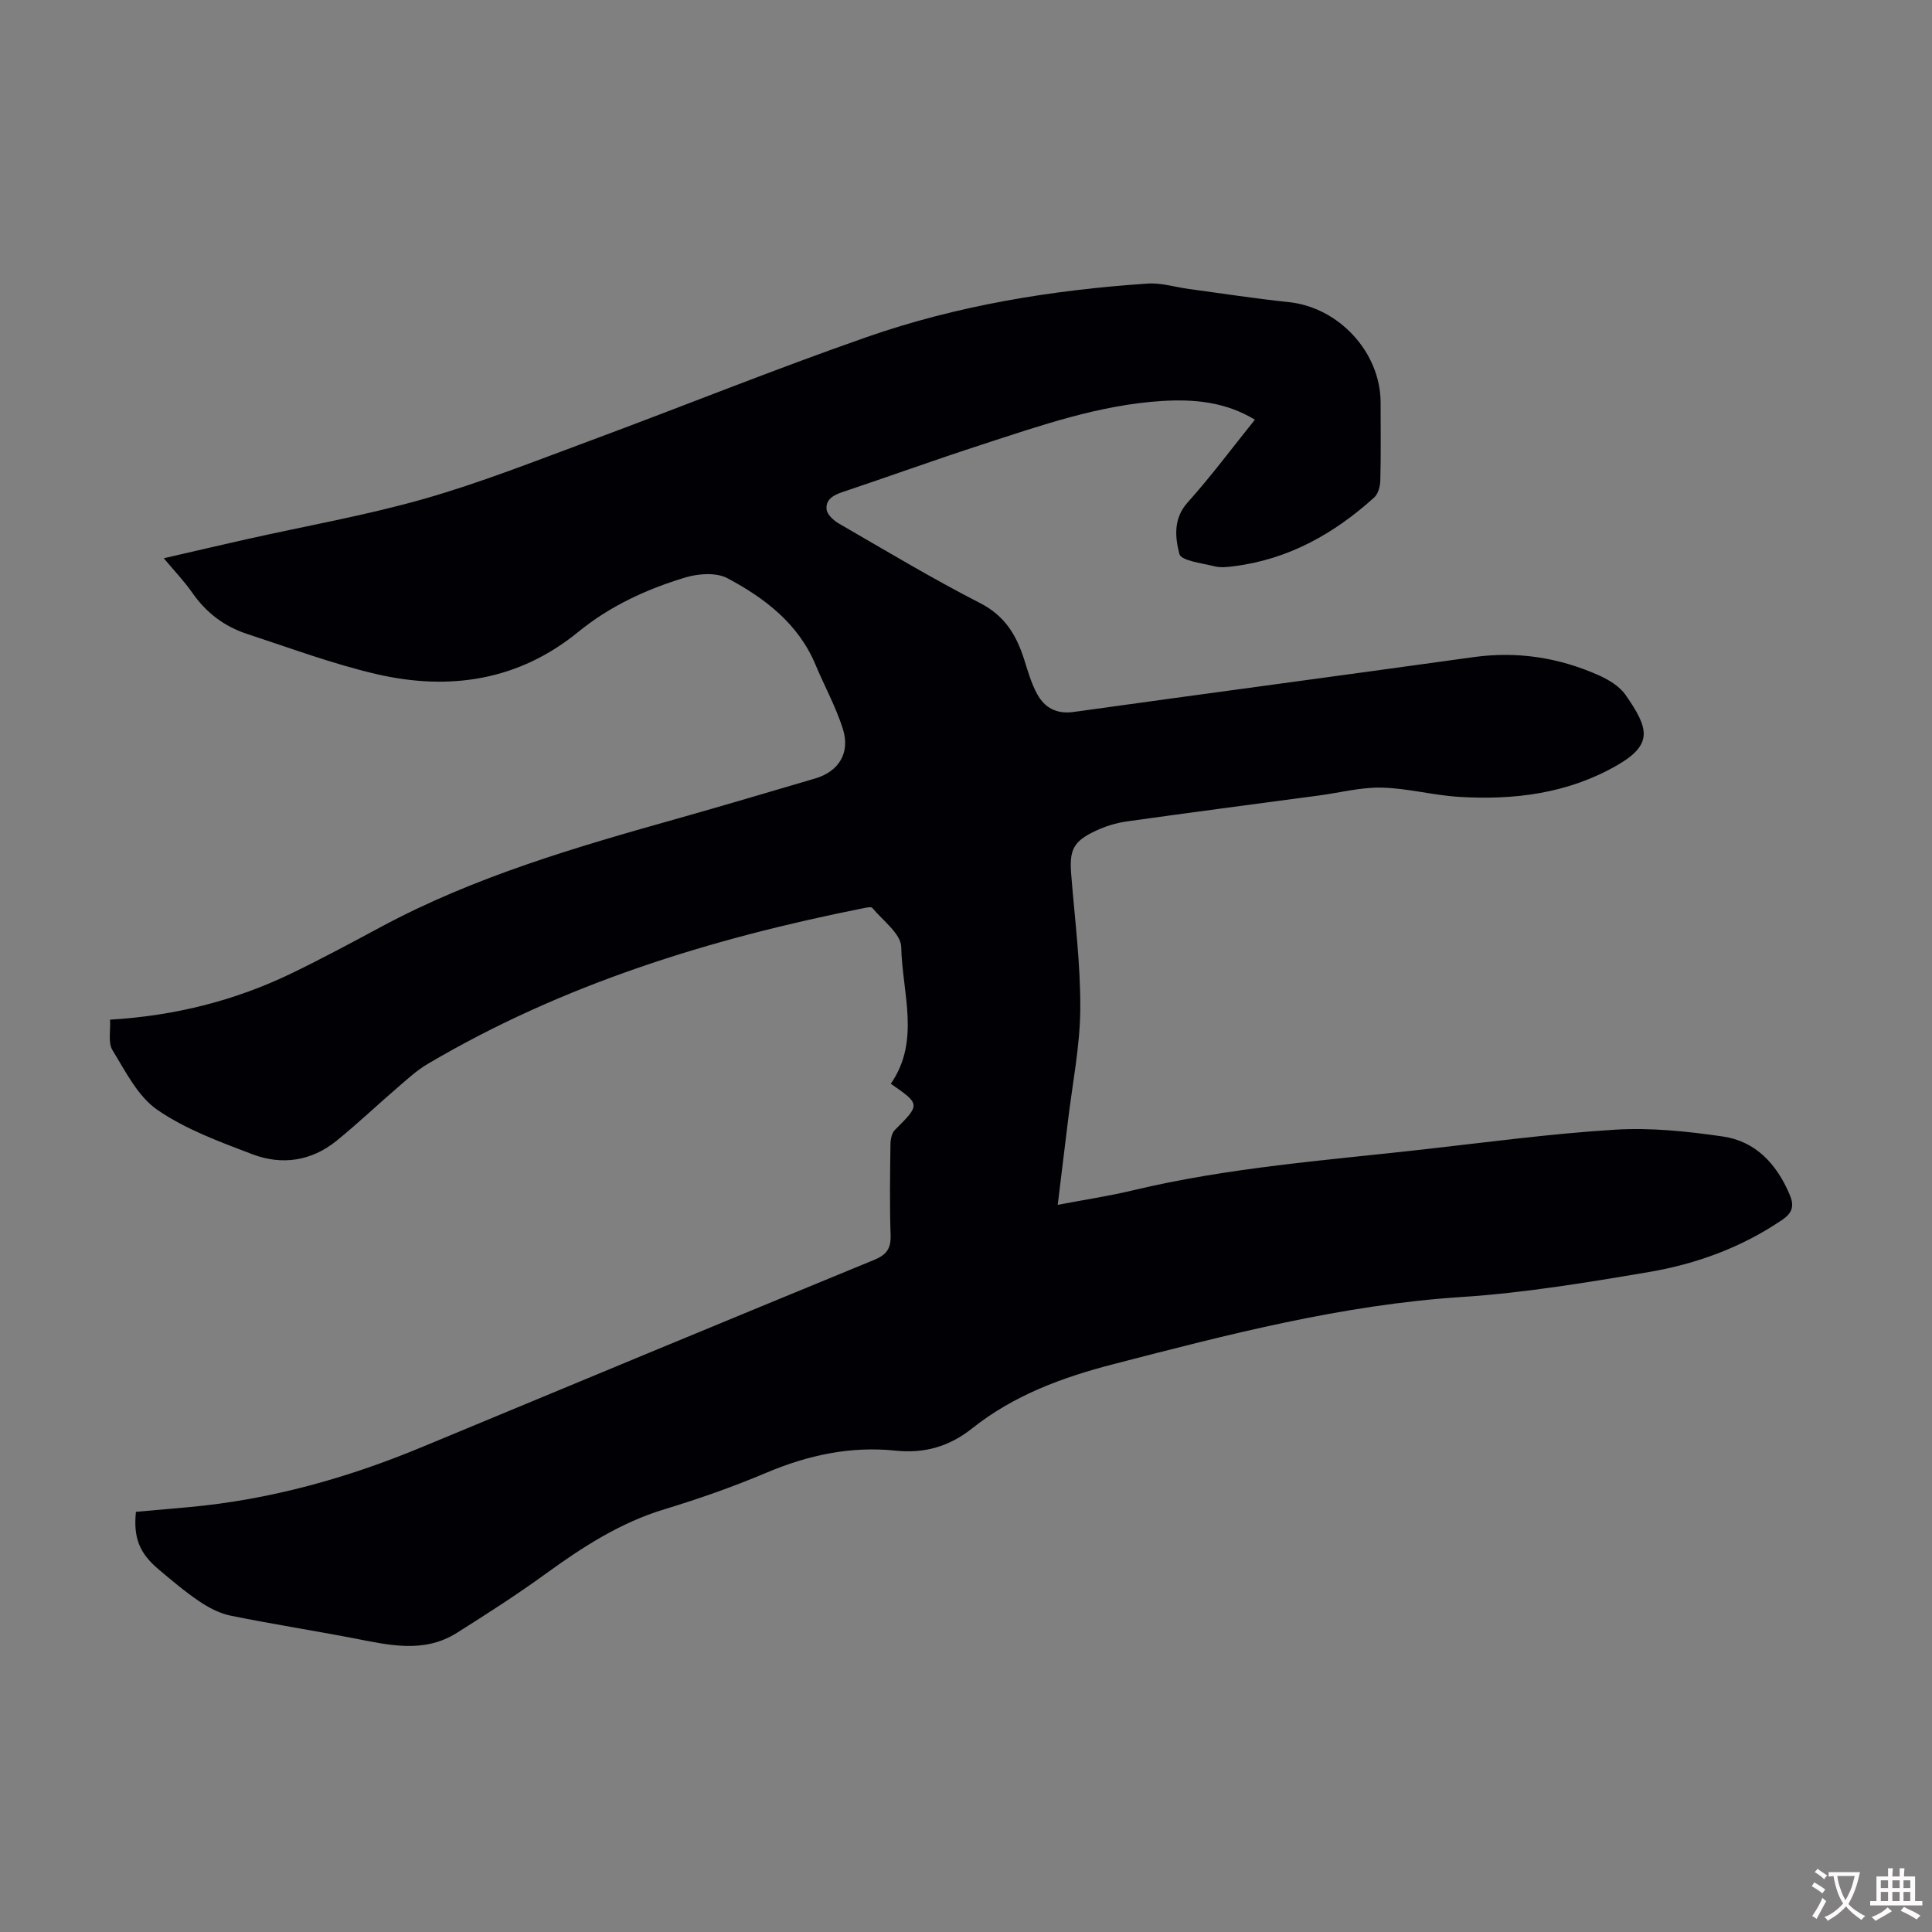 <svg enable-background="new 0 0 400 400" viewBox="0 0 400 400" xmlns="http://www.w3.org/2000/svg"><rect x="0" y="0" width="400" height="400" fill="#808080" stroke="none"/><path d="m184.43 224.38c6.19-8.91 2.36-18.81 2.16-28.3-.06-2.76-3.81-5.47-5.99-8.11-.24-.29-1.25-.05-1.88.07-31.65 6.3-62.19 15.72-90.18 32.24-2.27 1.34-4.25 3.18-6.26 4.91-4.23 3.64-8.29 7.5-12.62 11.01-5.2 4.21-11.31 5.1-17.42 2.77-6.76-2.58-13.77-5.13-19.65-9.18-4.05-2.79-6.6-7.96-9.31-12.38-.95-1.55-.36-4.04-.49-6.3 13.51-.81 25.91-3.96 37.61-9.61 6.24-3.02 12.35-6.3 18.45-9.58 19.45-10.46 40.48-16.55 61.58-22.49 9.47-2.67 18.89-5.48 28.32-8.25 4.89-1.43 7.34-5.29 5.75-10.29-1.44-4.55-3.79-8.8-5.64-13.23-3.57-8.54-10.5-13.81-18.24-17.94-2.3-1.23-5.98-.98-8.66-.18-8.04 2.42-15.61 5.88-22.25 11.3-12.36 10.1-26.7 12.23-41.8 8.72-9.09-2.12-17.92-5.42-26.81-8.33-4.68-1.54-8.44-4.4-11.3-8.52-1.64-2.36-3.66-4.46-5.89-7.13 6-1.38 11.51-2.67 17.03-3.91 12.33-2.77 24.81-4.95 36.94-8.41 11.69-3.34 23.05-7.85 34.47-12.08 19.06-7.07 37.93-14.7 57.12-21.4 18.77-6.55 38.33-9.74 58.16-11.07 2.82-.19 5.72.75 8.58 1.13 6.87.92 13.72 1.99 20.62 2.71 10.38 1.09 19.01 10.41 19.01 20.82 0 5.37.08 10.75-.06 16.12-.03 1.2-.44 2.76-1.27 3.51-8.3 7.5-17.73 12.8-29.02 14.23-1.32.17-2.75.34-4.01.02-2.6-.65-6.93-1.15-7.3-2.55-.87-3.38-1.33-7.3 1.72-10.69 4.84-5.39 9.18-11.24 13.91-17.12-6.13-3.7-12.58-4.28-19.24-3.87-12.99.81-25.15 5.09-37.37 9.06-9.67 3.14-19.23 6.6-28.87 9.83-1.89.63-3.47 1.62-3.18 3.63.16 1.07 1.48 2.25 2.56 2.87 9.68 5.59 19.28 11.37 29.22 16.46 5.13 2.63 7.52 6.65 9.12 11.69.77 2.44 1.48 4.96 2.7 7.17 1.56 2.83 4.02 4.16 7.55 3.67 27.58-3.84 55.19-7.51 82.77-11.35 9.02-1.25 17.63.07 25.87 3.73 2.09.93 4.35 2.28 5.61 4.09 4.82 6.91 5.8 10.24-1.79 14.6-10.2 5.85-21.29 7.21-32.72 6.51-5.35-.33-10.64-1.79-15.97-1.91-4.29-.1-8.61 1.04-12.92 1.62-13.3 1.78-26.6 3.51-39.88 5.38-2.18.31-4.38.99-6.37 1.92-4.73 2.2-5.53 3.98-5.11 9.14.74 9.26 1.94 18.53 1.87 27.79-.06 7.78-1.65 15.55-2.57 23.32-.66 5.54-1.35 11.08-2.1 17.21 5.44-1.04 10.57-1.81 15.6-3.01 19.76-4.73 39.97-6.2 60.07-8.46 13.23-1.49 26.44-3.27 39.72-4.09 7.39-.46 14.95.34 22.32 1.41 6.82.99 11.13 5.71 13.81 11.98 1 2.33.66 3.79-1.53 5.28-8.4 5.71-17.76 9.13-27.6 10.8-12.89 2.19-25.86 4.33-38.88 5.18-24.63 1.61-48.24 7.75-71.96 13.89-10.68 2.76-20.65 6.45-29.27 13.3-4.74 3.77-9.88 5.23-15.84 4.61-9.32-.97-18.13.92-26.75 4.57-6.88 2.91-13.98 5.4-21.13 7.57-9.17 2.78-16.95 7.83-24.59 13.37-5.95 4.32-12.16 8.3-18.39 12.23-6.76 4.26-13.95 2.54-21.11 1.15-8.56-1.65-17.19-2.99-25.73-4.73-2.29-.47-4.55-1.66-6.51-2.99-2.96-2-5.7-4.33-8.44-6.64-3.94-3.33-5.18-6.53-4.64-11.86 3.55-.32 7.18-.63 10.81-.96 16.85-1.52 32.93-6 48.51-12.49 31.16-12.96 62.33-25.89 93.54-38.72 2.58-1.06 3.48-2.36 3.39-5.13-.22-6.26-.11-12.54-.03-18.8.01-1.01.27-2.32.92-2.97 5.27-5.25 5.3-5.31-.85-9.56z" fill="#010105"/><g fill="#fcfbfa"><path d="m377.9 391.2c-.2.3-.4.5-.6.8-.7-.6-1.4-1-2.2-1.5.2-.3.4-.5.5-.8.6.4 1.4.8 2.3 1.5zm-1.8 6.1c-.2-.2-.5-.4-.9-.6.4-.6.8-1.2 1.2-1.9s.7-1.3.9-1.9c.3.3.5.5.8.7-.7 1.3-1.4 2.6-2 3.7zm2.2-9c-.3.3-.5.5-.6.8-.6-.6-1.3-1.1-2-1.5.3-.3.5-.5.6-.7.6.5 1.3.9 2 1.4zm.3.2v-.9h2 4.5c-.3 1.3-.6 2.5-1 3.6s-.9 2.1-1.4 3c.4.5 1 1 1.6 1.4s1.2.8 1.9 1.1c-.3.2-.5.4-.8.8-.4-.3-1-.7-1.6-1.2s-1.2-1.1-1.6-1.6c-.5.6-1.1 1.1-1.7 1.6s-1.4.9-2.1 1.4c-.1-.3-.3-.5-.7-.8.6-.2 1.2-.5 1.9-1s1.4-1.1 2-1.8c-.5-.8-.9-1.6-1.2-2.5s-.6-2-.8-3.2c-.4.1-.7.1-1 .1zm2.5 2.7c.3 1 .7 1.7 1 2.2.3-.5.6-1.1 1-2s.6-1.9.9-3h-3.2-.4c.1.9.3 1.8.7 2.8z"/><path d="m396.5 388.5v1.5 3.6h1.5v.9c-.4 0-1 0-1.7 0h-7.9c-.5 0-.9 0-1.2 0v-.9h1.3v-3.5c0-.7 0-1.2 0-1.6h2.4c0-.8 0-1.4 0-1.7h1c0 .3-.1.8-.1 1.7h1.5c0-.8 0-1.4 0-1.7h1c0 .3-.1.9-.1 1.7zm-8.2 9.2c-.2-.3-.5-.5-.8-.8.8-.3 1.4-.6 1.9-.9s1-.7 1.4-1.1c.3.3.6.5.9.8-1.6 1-2.8 1.6-3.4 2zm2.6-6.8v-1.6h-1.5v1.6zm0 2.7v-1.9h-1.5v1.9zm2.4-2.7v-1.6h-1.5v1.6zm0 2.7v-1.9h-1.5v1.9zm.2 2 .7-.8c.4.2.9.5 1.6.8s1.3.7 1.8 1c-.3.3-.5.5-.8.8-.4-.3-1.5-1-3.3-1.8zm2-4.7v-1.6h-1.4v1.6zm0 2.7v-1.9h-1.4v1.9z"/></g></svg>